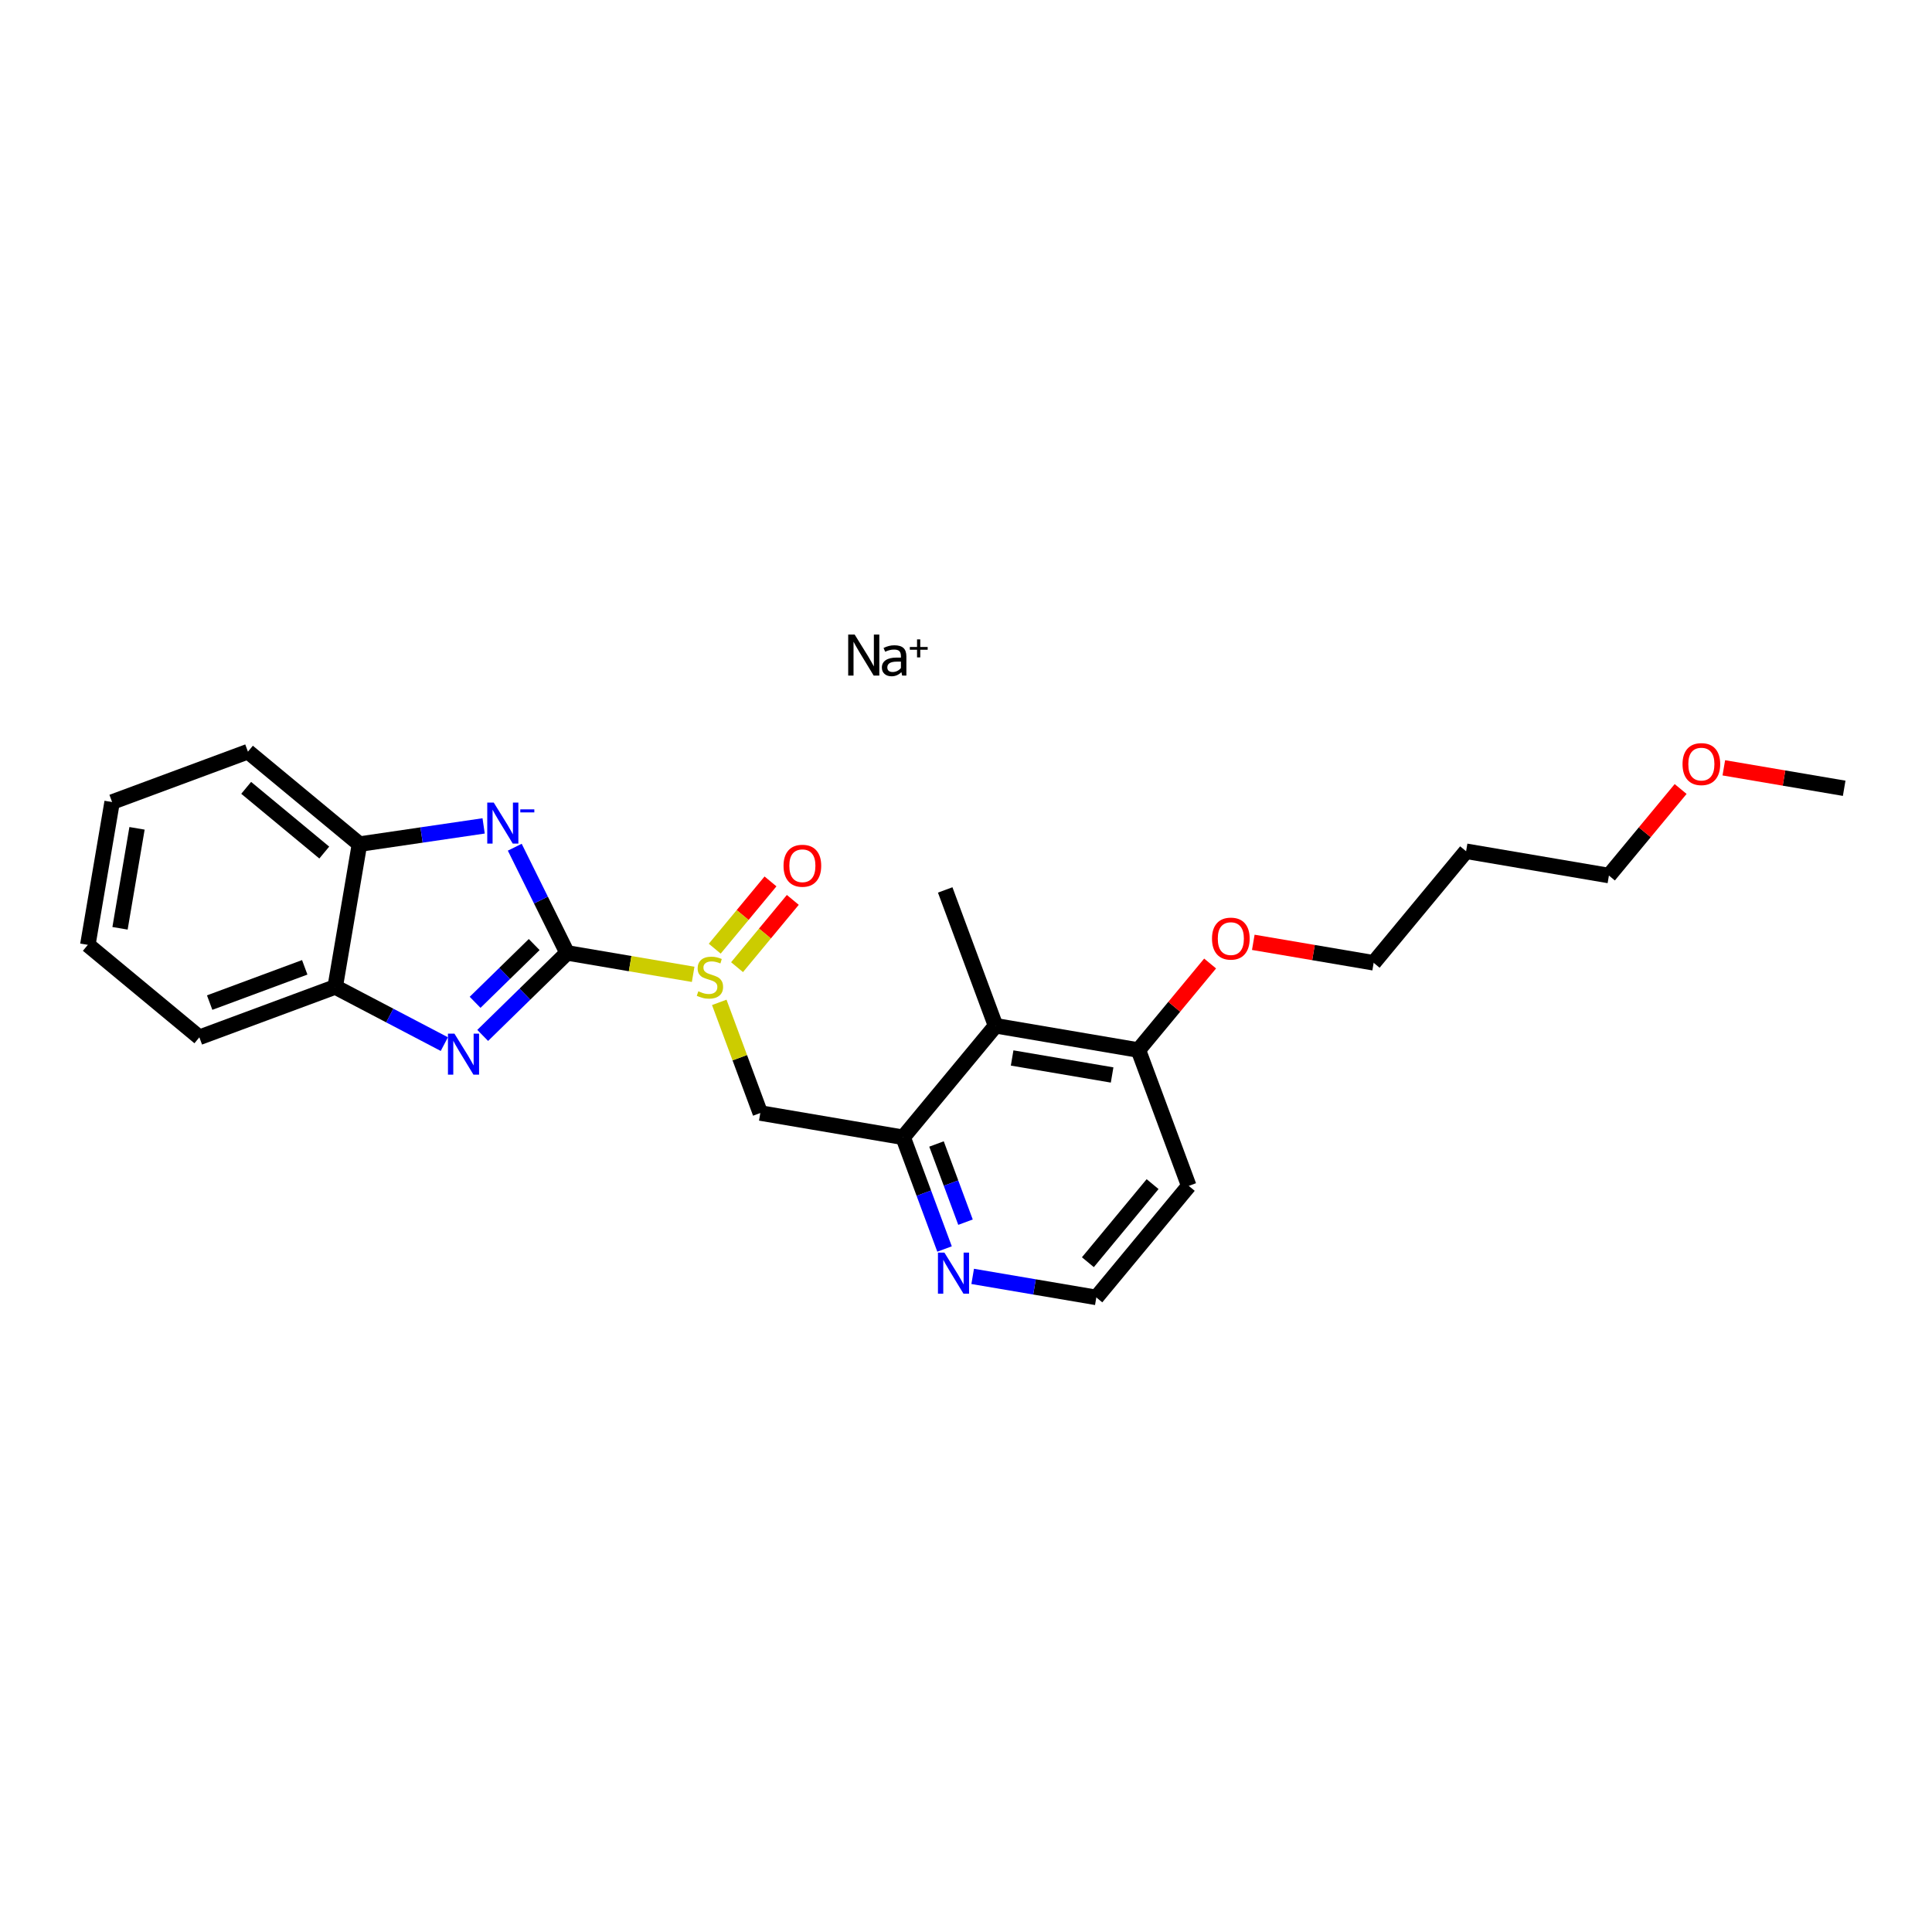 <?xml version='1.0' encoding='iso-8859-1'?>
<svg version='1.1' baseProfile='full'
              xmlns='http://www.w3.org/2000/svg'
                      xmlns:rdkit='http://www.rdkit.org/xml'
                      xmlns:xlink='http://www.w3.org/1999/xlink'
                  xml:space='preserve'
width='250px' height='250px' viewBox='0 0 250 250'>
<!-- END OF HEADER -->
<rect style='opacity:1.0;fill:#FFFFFF;stroke:none' width='250' height='250' x='0' y='0'> </rect>
<path class='bond-0 atom-0 atom-12' d='M 122.308,115.157 L 128.826,132.733' style='fill:none;fill-rule:evenodd;stroke:#000000;stroke-width:2.0px;stroke-linecap:butt;stroke-linejoin:miter;stroke-opacity:1' />
<path class='bond-1 atom-1 atom-22' d='M 238.636,102.004 L 230.849,100.68' style='fill:none;fill-rule:evenodd;stroke:#000000;stroke-width:2.0px;stroke-linecap:butt;stroke-linejoin:miter;stroke-opacity:1' />
<path class='bond-1 atom-1 atom-22' d='M 230.849,100.68 L 223.061,99.356' style='fill:none;fill-rule:evenodd;stroke:#FF0000;stroke-width:2.0px;stroke-linecap:butt;stroke-linejoin:miter;stroke-opacity:1' />
<path class='bond-2 atom-2 atom-3' d='M 11.364,122.265 L 14.507,103.785' style='fill:none;fill-rule:evenodd;stroke:#000000;stroke-width:2.0px;stroke-linecap:butt;stroke-linejoin:miter;stroke-opacity:1' />
<path class='bond-2 atom-2 atom-3' d='M 15.531,120.122 L 17.731,107.185' style='fill:none;fill-rule:evenodd;stroke:#000000;stroke-width:2.0px;stroke-linecap:butt;stroke-linejoin:miter;stroke-opacity:1' />
<path class='bond-3 atom-2 atom-5' d='M 11.364,122.265 L 25.797,134.228' style='fill:none;fill-rule:evenodd;stroke:#000000;stroke-width:2.0px;stroke-linecap:butt;stroke-linejoin:miter;stroke-opacity:1' />
<path class='bond-4 atom-3 atom-6' d='M 14.507,103.785 L 32.083,97.266' style='fill:none;fill-rule:evenodd;stroke:#000000;stroke-width:2.0px;stroke-linecap:butt;stroke-linejoin:miter;stroke-opacity:1' />
<path class='bond-5 atom-4 atom-9' d='M 189.712,110.152 L 208.193,113.295' style='fill:none;fill-rule:evenodd;stroke:#000000;stroke-width:2.0px;stroke-linecap:butt;stroke-linejoin:miter;stroke-opacity:1' />
<path class='bond-6 atom-4 atom-10' d='M 189.712,110.152 L 177.75,124.586' style='fill:none;fill-rule:evenodd;stroke:#000000;stroke-width:2.0px;stroke-linecap:butt;stroke-linejoin:miter;stroke-opacity:1' />
<path class='bond-7 atom-5 atom-13' d='M 25.797,134.228 L 43.373,127.709' style='fill:none;fill-rule:evenodd;stroke:#000000;stroke-width:2.0px;stroke-linecap:butt;stroke-linejoin:miter;stroke-opacity:1' />
<path class='bond-7 atom-5 atom-13' d='M 27.13,129.735 L 39.433,125.172' style='fill:none;fill-rule:evenodd;stroke:#000000;stroke-width:2.0px;stroke-linecap:butt;stroke-linejoin:miter;stroke-opacity:1' />
<path class='bond-8 atom-6 atom-14' d='M 32.083,97.266 L 46.516,109.228' style='fill:none;fill-rule:evenodd;stroke:#000000;stroke-width:2.0px;stroke-linecap:butt;stroke-linejoin:miter;stroke-opacity:1' />
<path class='bond-8 atom-6 atom-14' d='M 31.855,101.947 L 41.959,110.32' style='fill:none;fill-rule:evenodd;stroke:#000000;stroke-width:2.0px;stroke-linecap:butt;stroke-linejoin:miter;stroke-opacity:1' />
<path class='bond-9 atom-7 atom-8' d='M 153.826,153.453 L 141.864,167.886' style='fill:none;fill-rule:evenodd;stroke:#000000;stroke-width:2.0px;stroke-linecap:butt;stroke-linejoin:miter;stroke-opacity:1' />
<path class='bond-9 atom-7 atom-8' d='M 149.145,153.225 L 140.771,163.329' style='fill:none;fill-rule:evenodd;stroke:#000000;stroke-width:2.0px;stroke-linecap:butt;stroke-linejoin:miter;stroke-opacity:1' />
<path class='bond-10 atom-7 atom-16' d='M 153.826,153.453 L 147.307,135.876' style='fill:none;fill-rule:evenodd;stroke:#000000;stroke-width:2.0px;stroke-linecap:butt;stroke-linejoin:miter;stroke-opacity:1' />
<path class='bond-11 atom-8 atom-18' d='M 141.864,167.886 L 133.864,166.526' style='fill:none;fill-rule:evenodd;stroke:#000000;stroke-width:2.0px;stroke-linecap:butt;stroke-linejoin:miter;stroke-opacity:1' />
<path class='bond-11 atom-8 atom-18' d='M 133.864,166.526 L 125.865,165.165' style='fill:none;fill-rule:evenodd;stroke:#0000FF;stroke-width:2.0px;stroke-linecap:butt;stroke-linejoin:miter;stroke-opacity:1' />
<path class='bond-12 atom-9 atom-22' d='M 208.193,113.295 L 212.834,107.696' style='fill:none;fill-rule:evenodd;stroke:#000000;stroke-width:2.0px;stroke-linecap:butt;stroke-linejoin:miter;stroke-opacity:1' />
<path class='bond-12 atom-9 atom-22' d='M 212.834,107.696 L 217.474,102.097' style='fill:none;fill-rule:evenodd;stroke:#FF0000;stroke-width:2.0px;stroke-linecap:butt;stroke-linejoin:miter;stroke-opacity:1' />
<path class='bond-13 atom-10 atom-23' d='M 177.75,124.586 L 169.963,123.261' style='fill:none;fill-rule:evenodd;stroke:#000000;stroke-width:2.0px;stroke-linecap:butt;stroke-linejoin:miter;stroke-opacity:1' />
<path class='bond-13 atom-10 atom-23' d='M 169.963,123.261 L 162.175,121.937' style='fill:none;fill-rule:evenodd;stroke:#FF0000;stroke-width:2.0px;stroke-linecap:butt;stroke-linejoin:miter;stroke-opacity:1' />
<path class='bond-14 atom-11 atom-15' d='M 98.383,144.024 L 116.864,147.167' style='fill:none;fill-rule:evenodd;stroke:#000000;stroke-width:2.0px;stroke-linecap:butt;stroke-linejoin:miter;stroke-opacity:1' />
<path class='bond-15 atom-11 atom-24' d='M 98.383,144.024 L 95.728,136.865' style='fill:none;fill-rule:evenodd;stroke:#000000;stroke-width:2.0px;stroke-linecap:butt;stroke-linejoin:miter;stroke-opacity:1' />
<path class='bond-15 atom-11 atom-24' d='M 95.728,136.865 L 93.073,129.706' style='fill:none;fill-rule:evenodd;stroke:#CCCC00;stroke-width:2.0px;stroke-linecap:butt;stroke-linejoin:miter;stroke-opacity:1' />
<path class='bond-16 atom-12 atom-15' d='M 128.826,132.733 L 116.864,147.167' style='fill:none;fill-rule:evenodd;stroke:#000000;stroke-width:2.0px;stroke-linecap:butt;stroke-linejoin:miter;stroke-opacity:1' />
<path class='bond-17 atom-12 atom-16' d='M 128.826,132.733 L 147.307,135.876' style='fill:none;fill-rule:evenodd;stroke:#000000;stroke-width:2.0px;stroke-linecap:butt;stroke-linejoin:miter;stroke-opacity:1' />
<path class='bond-17 atom-12 atom-16' d='M 130.97,136.901 L 143.907,139.101' style='fill:none;fill-rule:evenodd;stroke:#000000;stroke-width:2.0px;stroke-linecap:butt;stroke-linejoin:miter;stroke-opacity:1' />
<path class='bond-18 atom-13 atom-14' d='M 43.373,127.709 L 46.516,109.228' style='fill:none;fill-rule:evenodd;stroke:#000000;stroke-width:2.0px;stroke-linecap:butt;stroke-linejoin:miter;stroke-opacity:1' />
<path class='bond-19 atom-13 atom-19' d='M 43.373,127.709 L 50.435,131.409' style='fill:none;fill-rule:evenodd;stroke:#000000;stroke-width:2.0px;stroke-linecap:butt;stroke-linejoin:miter;stroke-opacity:1' />
<path class='bond-19 atom-13 atom-19' d='M 50.435,131.409 L 57.496,135.108' style='fill:none;fill-rule:evenodd;stroke:#0000FF;stroke-width:2.0px;stroke-linecap:butt;stroke-linejoin:miter;stroke-opacity:1' />
<path class='bond-20 atom-14 atom-20' d='M 46.516,109.228 L 54.549,108.049' style='fill:none;fill-rule:evenodd;stroke:#000000;stroke-width:2.0px;stroke-linecap:butt;stroke-linejoin:miter;stroke-opacity:1' />
<path class='bond-20 atom-14 atom-20' d='M 54.549,108.049 L 62.582,106.87' style='fill:none;fill-rule:evenodd;stroke:#0000FF;stroke-width:2.0px;stroke-linecap:butt;stroke-linejoin:miter;stroke-opacity:1' />
<path class='bond-21 atom-15 atom-18' d='M 116.864,147.167 L 119.544,154.393' style='fill:none;fill-rule:evenodd;stroke:#000000;stroke-width:2.0px;stroke-linecap:butt;stroke-linejoin:miter;stroke-opacity:1' />
<path class='bond-21 atom-15 atom-18' d='M 119.544,154.393 L 122.225,161.62' style='fill:none;fill-rule:evenodd;stroke:#0000FF;stroke-width:2.0px;stroke-linecap:butt;stroke-linejoin:miter;stroke-opacity:1' />
<path class='bond-21 atom-15 atom-18' d='M 121.184,148.031 L 123.06,153.09' style='fill:none;fill-rule:evenodd;stroke:#000000;stroke-width:2.0px;stroke-linecap:butt;stroke-linejoin:miter;stroke-opacity:1' />
<path class='bond-21 atom-15 atom-18' d='M 123.06,153.09 L 124.936,158.148' style='fill:none;fill-rule:evenodd;stroke:#0000FF;stroke-width:2.0px;stroke-linecap:butt;stroke-linejoin:miter;stroke-opacity:1' />
<path class='bond-22 atom-16 atom-23' d='M 147.307,135.876 L 151.948,130.277' style='fill:none;fill-rule:evenodd;stroke:#000000;stroke-width:2.0px;stroke-linecap:butt;stroke-linejoin:miter;stroke-opacity:1' />
<path class='bond-22 atom-16 atom-23' d='M 151.948,130.277 L 156.588,124.678' style='fill:none;fill-rule:evenodd;stroke:#FF0000;stroke-width:2.0px;stroke-linecap:butt;stroke-linejoin:miter;stroke-opacity:1' />
<path class='bond-23 atom-17 atom-19' d='M 73.384,123.305 L 67.922,128.644' style='fill:none;fill-rule:evenodd;stroke:#000000;stroke-width:2.0px;stroke-linecap:butt;stroke-linejoin:miter;stroke-opacity:1' />
<path class='bond-23 atom-17 atom-19' d='M 67.922,128.644 L 62.461,133.983' style='fill:none;fill-rule:evenodd;stroke:#0000FF;stroke-width:2.0px;stroke-linecap:butt;stroke-linejoin:miter;stroke-opacity:1' />
<path class='bond-23 atom-17 atom-19' d='M 69.125,122.225 L 65.301,125.963' style='fill:none;fill-rule:evenodd;stroke:#000000;stroke-width:2.0px;stroke-linecap:butt;stroke-linejoin:miter;stroke-opacity:1' />
<path class='bond-23 atom-17 atom-19' d='M 65.301,125.963 L 61.478,129.7' style='fill:none;fill-rule:evenodd;stroke:#0000FF;stroke-width:2.0px;stroke-linecap:butt;stroke-linejoin:miter;stroke-opacity:1' />
<path class='bond-24 atom-17 atom-20' d='M 73.384,123.305 L 69.997,116.467' style='fill:none;fill-rule:evenodd;stroke:#000000;stroke-width:2.0px;stroke-linecap:butt;stroke-linejoin:miter;stroke-opacity:1' />
<path class='bond-24 atom-17 atom-20' d='M 69.997,116.467 L 66.611,109.629' style='fill:none;fill-rule:evenodd;stroke:#0000FF;stroke-width:2.0px;stroke-linecap:butt;stroke-linejoin:miter;stroke-opacity:1' />
<path class='bond-25 atom-17 atom-24' d='M 73.384,123.305 L 81.539,124.692' style='fill:none;fill-rule:evenodd;stroke:#000000;stroke-width:2.0px;stroke-linecap:butt;stroke-linejoin:miter;stroke-opacity:1' />
<path class='bond-25 atom-17 atom-24' d='M 81.539,124.692 L 89.694,126.079' style='fill:none;fill-rule:evenodd;stroke:#CCCC00;stroke-width:2.0px;stroke-linecap:butt;stroke-linejoin:miter;stroke-opacity:1' />
<path class='bond-26 atom-21 atom-24' d='M 99.702,114.054 L 96.095,118.406' style='fill:none;fill-rule:evenodd;stroke:#FF0000;stroke-width:2.0px;stroke-linecap:butt;stroke-linejoin:miter;stroke-opacity:1' />
<path class='bond-26 atom-21 atom-24' d='M 96.095,118.406 L 92.487,122.759' style='fill:none;fill-rule:evenodd;stroke:#CCCC00;stroke-width:2.0px;stroke-linecap:butt;stroke-linejoin:miter;stroke-opacity:1' />
<path class='bond-26 atom-21 atom-24' d='M 102.589,116.446 L 98.981,120.799' style='fill:none;fill-rule:evenodd;stroke:#FF0000;stroke-width:2.0px;stroke-linecap:butt;stroke-linejoin:miter;stroke-opacity:1' />
<path class='bond-26 atom-21 atom-24' d='M 98.981,120.799 L 95.374,125.151' style='fill:none;fill-rule:evenodd;stroke:#CCCC00;stroke-width:2.0px;stroke-linecap:butt;stroke-linejoin:miter;stroke-opacity:1' />
<path  class='atom-18' d='M 122.209 162.089
L 123.949 164.901
Q 124.121 165.178, 124.399 165.68
Q 124.676 166.183, 124.691 166.213
L 124.691 162.089
L 125.396 162.089
L 125.396 167.398
L 124.669 167.398
L 122.802 164.323
Q 122.584 163.963, 122.352 163.551
Q 122.127 163.138, 122.059 163.011
L 122.059 167.398
L 121.37 167.398
L 121.37 162.089
L 122.209 162.089
' fill='#0000FF'/>
<path  class='atom-19' d='M 58.805 133.754
L 60.545 136.566
Q 60.717 136.844, 60.995 137.346
Q 61.272 137.849, 61.287 137.879
L 61.287 133.754
L 61.992 133.754
L 61.992 139.063
L 61.264 139.063
L 59.397 135.989
Q 59.18 135.629, 58.947 135.217
Q 58.722 134.804, 58.655 134.677
L 58.655 139.063
L 57.965 139.063
L 57.965 133.754
L 58.805 133.754
' fill='#0000FF'/>
<path  class='atom-20' d='M 63.89 103.852
L 65.63 106.664
Q 65.802 106.941, 66.08 107.444
Q 66.357 107.946, 66.372 107.976
L 66.372 103.852
L 67.077 103.852
L 67.077 109.161
L 66.35 109.161
L 64.483 106.086
Q 64.265 105.726, 64.033 105.314
Q 63.808 104.902, 63.74 104.774
L 63.74 109.161
L 63.05 109.161
L 63.05 103.852
L 63.89 103.852
' fill='#0000FF'/>
<path  class='atom-20' d='M 67.325 104.73
L 69.141 104.73
L 69.141 105.125
L 67.325 105.125
L 67.325 104.73
' fill='#0000FF'/>
<path  class='atom-21' d='M 101.39 112.029
Q 101.39 110.755, 102.02 110.042
Q 102.65 109.33, 103.827 109.33
Q 105.004 109.33, 105.634 110.042
Q 106.264 110.755, 106.264 112.029
Q 106.264 113.319, 105.627 114.054
Q 104.989 114.781, 103.827 114.781
Q 102.657 114.781, 102.02 114.054
Q 101.39 113.326, 101.39 112.029
M 103.827 114.181
Q 104.637 114.181, 105.072 113.641
Q 105.514 113.094, 105.514 112.029
Q 105.514 110.987, 105.072 110.462
Q 104.637 109.93, 103.827 109.93
Q 103.017 109.93, 102.575 110.455
Q 102.14 110.979, 102.14 112.029
Q 102.14 113.102, 102.575 113.641
Q 103.017 114.181, 103.827 114.181
' fill='#FF0000'/>
<path  class='atom-22' d='M 217.719 98.876
Q 217.719 97.602, 218.348 96.889
Q 218.978 96.177, 220.156 96.177
Q 221.333 96.177, 221.963 96.889
Q 222.593 97.602, 222.593 98.876
Q 222.593 100.166, 221.955 100.901
Q 221.318 101.628, 220.156 101.628
Q 218.986 101.628, 218.348 100.901
Q 217.719 100.174, 217.719 98.876
M 220.156 101.029
Q 220.965 101.029, 221.4 100.489
Q 221.843 99.941, 221.843 98.876
Q 221.843 97.834, 221.4 97.309
Q 220.965 96.777, 220.156 96.777
Q 219.346 96.777, 218.903 97.302
Q 218.468 97.827, 218.468 98.876
Q 218.468 99.949, 218.903 100.489
Q 219.346 101.029, 220.156 101.029
' fill='#FF0000'/>
<path  class='atom-23' d='M 156.832 121.458
Q 156.832 120.183, 157.462 119.471
Q 158.092 118.758, 159.269 118.758
Q 160.447 118.758, 161.077 119.471
Q 161.706 120.183, 161.706 121.458
Q 161.706 122.747, 161.069 123.482
Q 160.432 124.21, 159.269 124.21
Q 158.1 124.21, 157.462 123.482
Q 156.832 122.755, 156.832 121.458
M 159.269 123.61
Q 160.079 123.61, 160.514 123.07
Q 160.957 122.523, 160.957 121.458
Q 160.957 120.415, 160.514 119.891
Q 160.079 119.358, 159.269 119.358
Q 158.46 119.358, 158.017 119.883
Q 157.582 120.408, 157.582 121.458
Q 157.582 122.53, 158.017 123.07
Q 158.46 123.61, 159.269 123.61
' fill='#FF0000'/>
<path  class='atom-24' d='M 90.365 128.27
Q 90.425 128.292, 90.672 128.397
Q 90.92 128.502, 91.19 128.57
Q 91.467 128.63, 91.737 128.63
Q 92.24 128.63, 92.532 128.39
Q 92.825 128.142, 92.825 127.715
Q 92.825 127.423, 92.675 127.243
Q 92.532 127.063, 92.307 126.965
Q 92.082 126.868, 91.707 126.755
Q 91.235 126.613, 90.95 126.478
Q 90.672 126.343, 90.47 126.058
Q 90.275 125.773, 90.275 125.293
Q 90.275 124.626, 90.725 124.213
Q 91.182 123.801, 92.082 123.801
Q 92.697 123.801, 93.394 124.093
L 93.222 124.671
Q 92.585 124.408, 92.105 124.408
Q 91.587 124.408, 91.302 124.626
Q 91.017 124.836, 91.025 125.203
Q 91.025 125.488, 91.167 125.66
Q 91.317 125.833, 91.527 125.93
Q 91.745 126.028, 92.105 126.14
Q 92.585 126.29, 92.87 126.44
Q 93.154 126.59, 93.357 126.898
Q 93.567 127.198, 93.567 127.715
Q 93.567 128.45, 93.072 128.847
Q 92.585 129.237, 91.767 129.237
Q 91.295 129.237, 90.935 129.132
Q 90.582 129.035, 90.163 128.862
L 90.365 128.27
' fill='#CCCC00'/>
<path  class='atom-25' d='M 110.596 82.114
L 112.336 84.926
Q 112.508 85.203, 112.785 85.706
Q 113.063 86.208, 113.078 86.238
L 113.078 82.114
L 113.783 82.114
L 113.783 87.423
L 113.055 87.423
L 111.188 84.349
Q 110.971 83.989, 110.738 83.576
Q 110.513 83.164, 110.446 83.036
L 110.446 87.423
L 109.756 87.423
L 109.756 82.114
L 110.596 82.114
' fill='#000000'/>
<path  class='atom-25' d='M 114.113 86.381
Q 114.113 85.766, 114.608 85.428
Q 115.103 85.091, 116.01 85.091
L 116.58 85.091
L 116.58 84.941
Q 116.58 84.461, 116.377 84.259
Q 116.182 84.056, 115.702 84.056
Q 115.395 84.056, 115.155 84.116
Q 114.915 84.169, 114.54 84.334
L 114.33 83.846
Q 115.035 83.501, 115.717 83.501
Q 116.535 83.501, 116.91 83.854
Q 117.285 84.199, 117.285 84.956
L 117.285 87.423
L 116.737 87.423
Q 116.73 87.393, 116.707 87.281
Q 116.685 87.16, 116.64 86.973
Q 116.1 87.513, 115.38 87.513
Q 114.803 87.513, 114.458 87.206
Q 114.113 86.898, 114.113 86.381
M 114.818 86.366
Q 114.818 86.651, 114.998 86.808
Q 115.178 86.958, 115.515 86.958
Q 115.815 86.958, 116.1 86.823
Q 116.385 86.681, 116.58 86.441
L 116.58 85.616
L 116.055 85.616
Q 115.44 85.616, 115.125 85.803
Q 114.818 85.991, 114.818 86.366
' fill='#000000'/>
<path  class='atom-25' d='M 117.73 83.72
L 118.665 83.72
L 118.665 82.735
L 119.081 82.735
L 119.081 83.72
L 120.041 83.72
L 120.041 84.076
L 119.081 84.076
L 119.081 85.066
L 118.665 85.066
L 118.665 84.076
L 117.73 84.076
L 117.73 83.72
' fill='#000000'/>
</svg>
